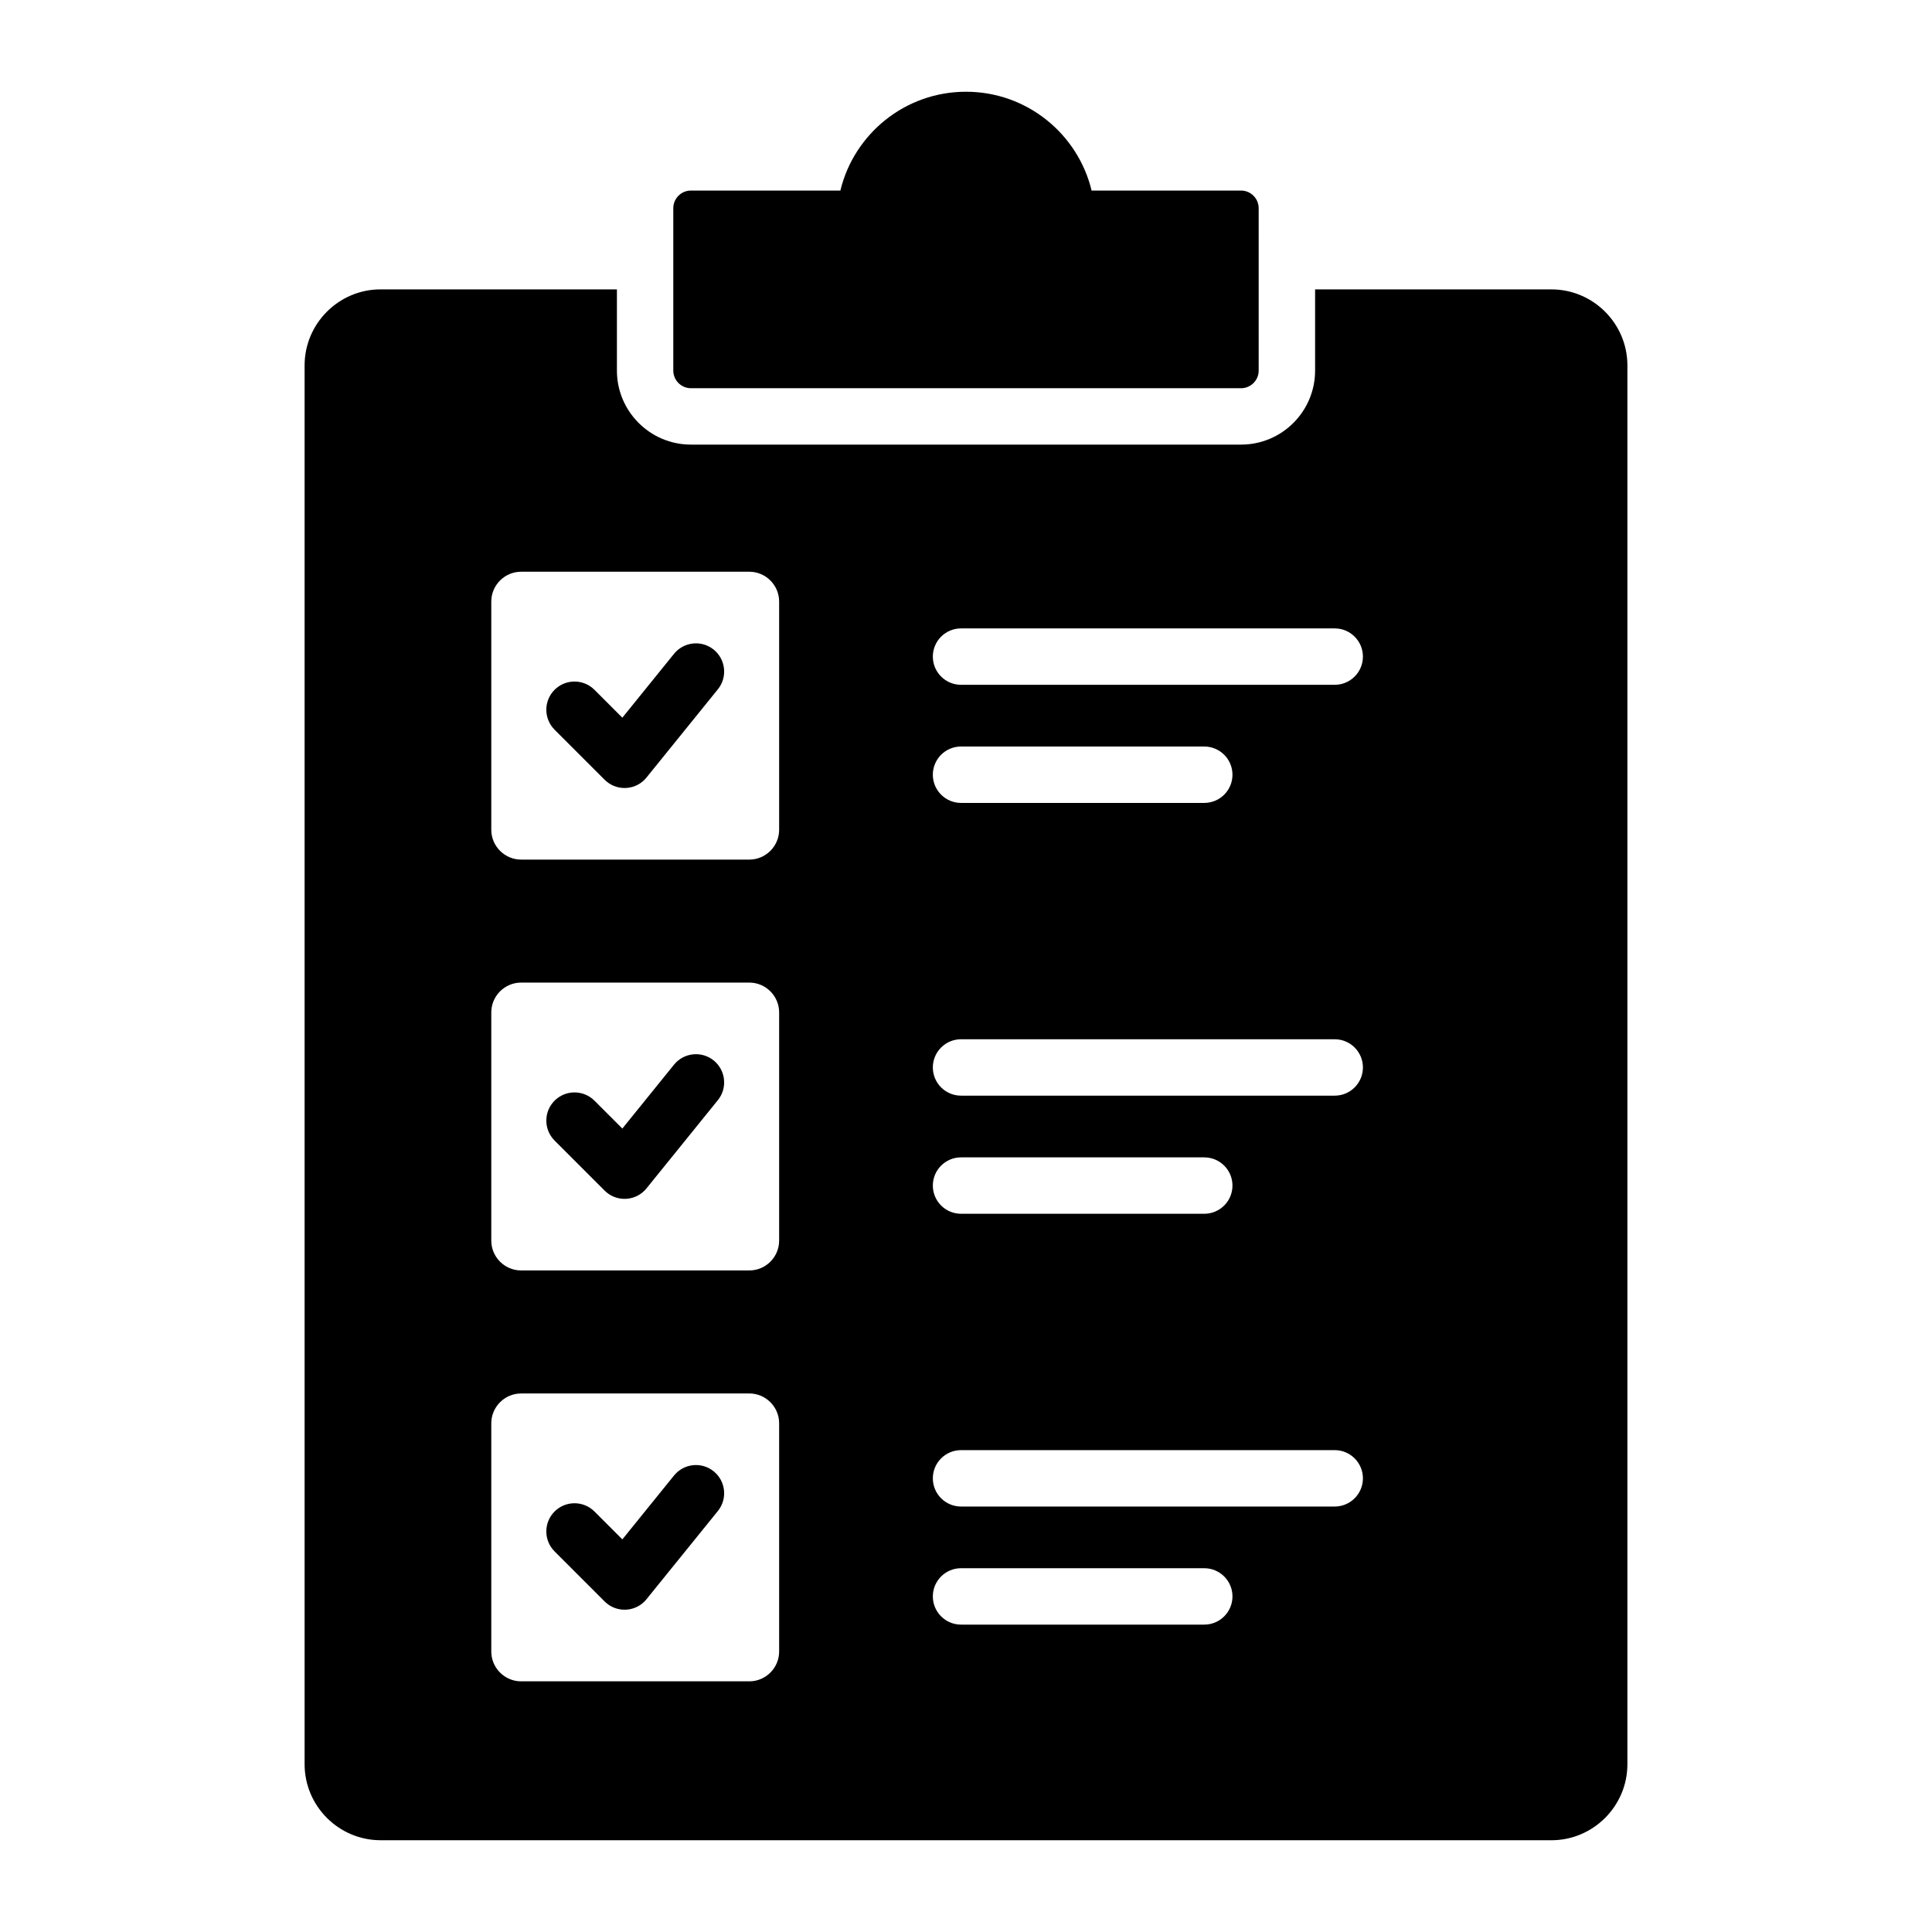 <?xml version="1.0" encoding="UTF-8"?>
<!-- Uploaded to: ICON Repo, www.svgrepo.com, Generator: ICON Repo Mixer Tools -->
<svg fill="#000000" width="800px" height="800px" version="1.1" viewBox="144 144 512 512" xmlns="http://www.w3.org/2000/svg">
 <path d="m555.13 220.69c11.094 0 20.148 9.055 20.148 20.148v370.7c0 11.094-9.055 20.148-20.148 20.148l-310.26-0.004c-11.094 0-20.148-9.055-20.148-20.148v-370.7c0-11.094 9.055-20.148 20.148-20.148h62.621v21.523c0 10.82 8.797 19.617 19.617 19.617h145.79c10.82 0 19.617-8.797 19.617-19.617v-21.523zm-264.16 334.45 13.262 13.262c2.918 2.918 7.652 2.918 10.57 0 0.199-0.199 0.383-0.41 0.555-0.625l18.887-23.348c2.598-3.207 2.098-7.914-1.105-10.512-3.207-2.598-7.914-2.098-10.512 1.105l-13.699 16.934-7.391-7.391c-2.918-2.918-7.652-2.918-10.57 0-2.914 2.922-2.914 7.656 0.004 10.574zm0-108.88 13.262 13.262c2.918 2.918 7.652 2.918 10.57 0 0.199-0.199 0.383-0.41 0.555-0.625l18.887-23.348c2.598-3.207 2.098-7.914-1.105-10.512-3.207-2.598-7.914-2.098-10.512 1.105l-13.699 16.934-7.391-7.387c-2.918-2.918-7.652-2.918-10.57 0-2.914 2.918-2.914 7.652 0.004 10.57zm0-108.88 13.262 13.262c2.918 2.918 7.652 2.918 10.57 0 0.199-0.199 0.383-0.41 0.555-0.625l18.887-23.348c2.598-3.207 2.098-7.914-1.105-10.512-3.207-2.598-7.914-2.098-10.512 1.105l-13.699 16.934-7.391-7.391c-2.918-2.918-7.652-2.918-10.57 0-2.914 2.922-2.914 7.656 0.004 10.574zm36.133-142.88c-2.57 0-4.672 2.098-4.672 4.672v43.039c0 2.57 2.098 4.672 4.672 4.672h145.79c2.57 0 4.672-2.098 4.672-4.672l-0.004-43.039c0-2.57-2.098-4.672-4.672-4.672h-39.602c-3.625-15.023-17.152-26.188-33.289-26.188s-29.668 11.164-33.293 26.191l-39.602 0.004zm71.582 130.98h99.031c4.125 0 7.473-3.348 7.473-7.473s-3.348-7.473-7.473-7.473h-99.031c-4.125 0-7.473 3.348-7.473 7.473s3.348 7.473 7.473 7.473zm0 249.06h64.461c4.125 0 7.473-3.348 7.473-7.473s-3.348-7.473-7.473-7.473h-64.461c-4.125 0-7.473 3.348-7.473 7.473s3.348 7.473 7.473 7.473zm0-31.293h99.031c4.125 0 7.473-3.348 7.473-7.473s-3.348-7.473-7.473-7.473h-99.031c-4.125 0-7.473 3.348-7.473 7.473s3.348 7.473 7.473 7.473zm0-77.586h64.461c4.125 0 7.473-3.348 7.473-7.473s-3.348-7.473-7.473-7.473h-64.461c-4.125 0-7.473 3.348-7.473 7.473s3.348 7.473 7.473 7.473zm0-31.301h99.031c4.125 0 7.473-3.348 7.473-7.473s-3.348-7.473-7.473-7.473h-99.031c-4.125 0-7.473 3.348-7.473 7.473s3.348 7.473 7.473 7.473zm0-77.578h64.461c4.125 0 7.473-3.348 7.473-7.473s-3.348-7.473-7.473-7.473l-64.461-0.004c-4.125 0-7.473 3.348-7.473 7.473s3.348 7.477 7.473 7.477zm-116.59-61.266c-4.344 0-7.898 3.555-7.898 7.898v60.488c0 4.344 3.555 7.898 7.898 7.898h60.488c4.344 0 7.898-3.555 7.898-7.898v-60.488c0-4.344-3.555-7.898-7.898-7.898zm0 108.88c-4.344 0-7.898 3.555-7.898 7.898v60.488c0 4.344 3.555 7.898 7.898 7.898h60.488c4.344 0 7.898-3.555 7.898-7.898v-60.488c0-4.344-3.555-7.898-7.898-7.898zm0 108.89c-4.344 0-7.898 3.555-7.898 7.898v60.488c0 4.344 3.555 7.898 7.898 7.898h60.488c4.344 0 7.898-3.555 7.898-7.898v-60.492c0-4.344-3.555-7.898-7.898-7.898h-60.488z" fill-rule="evenodd"/>
</svg>